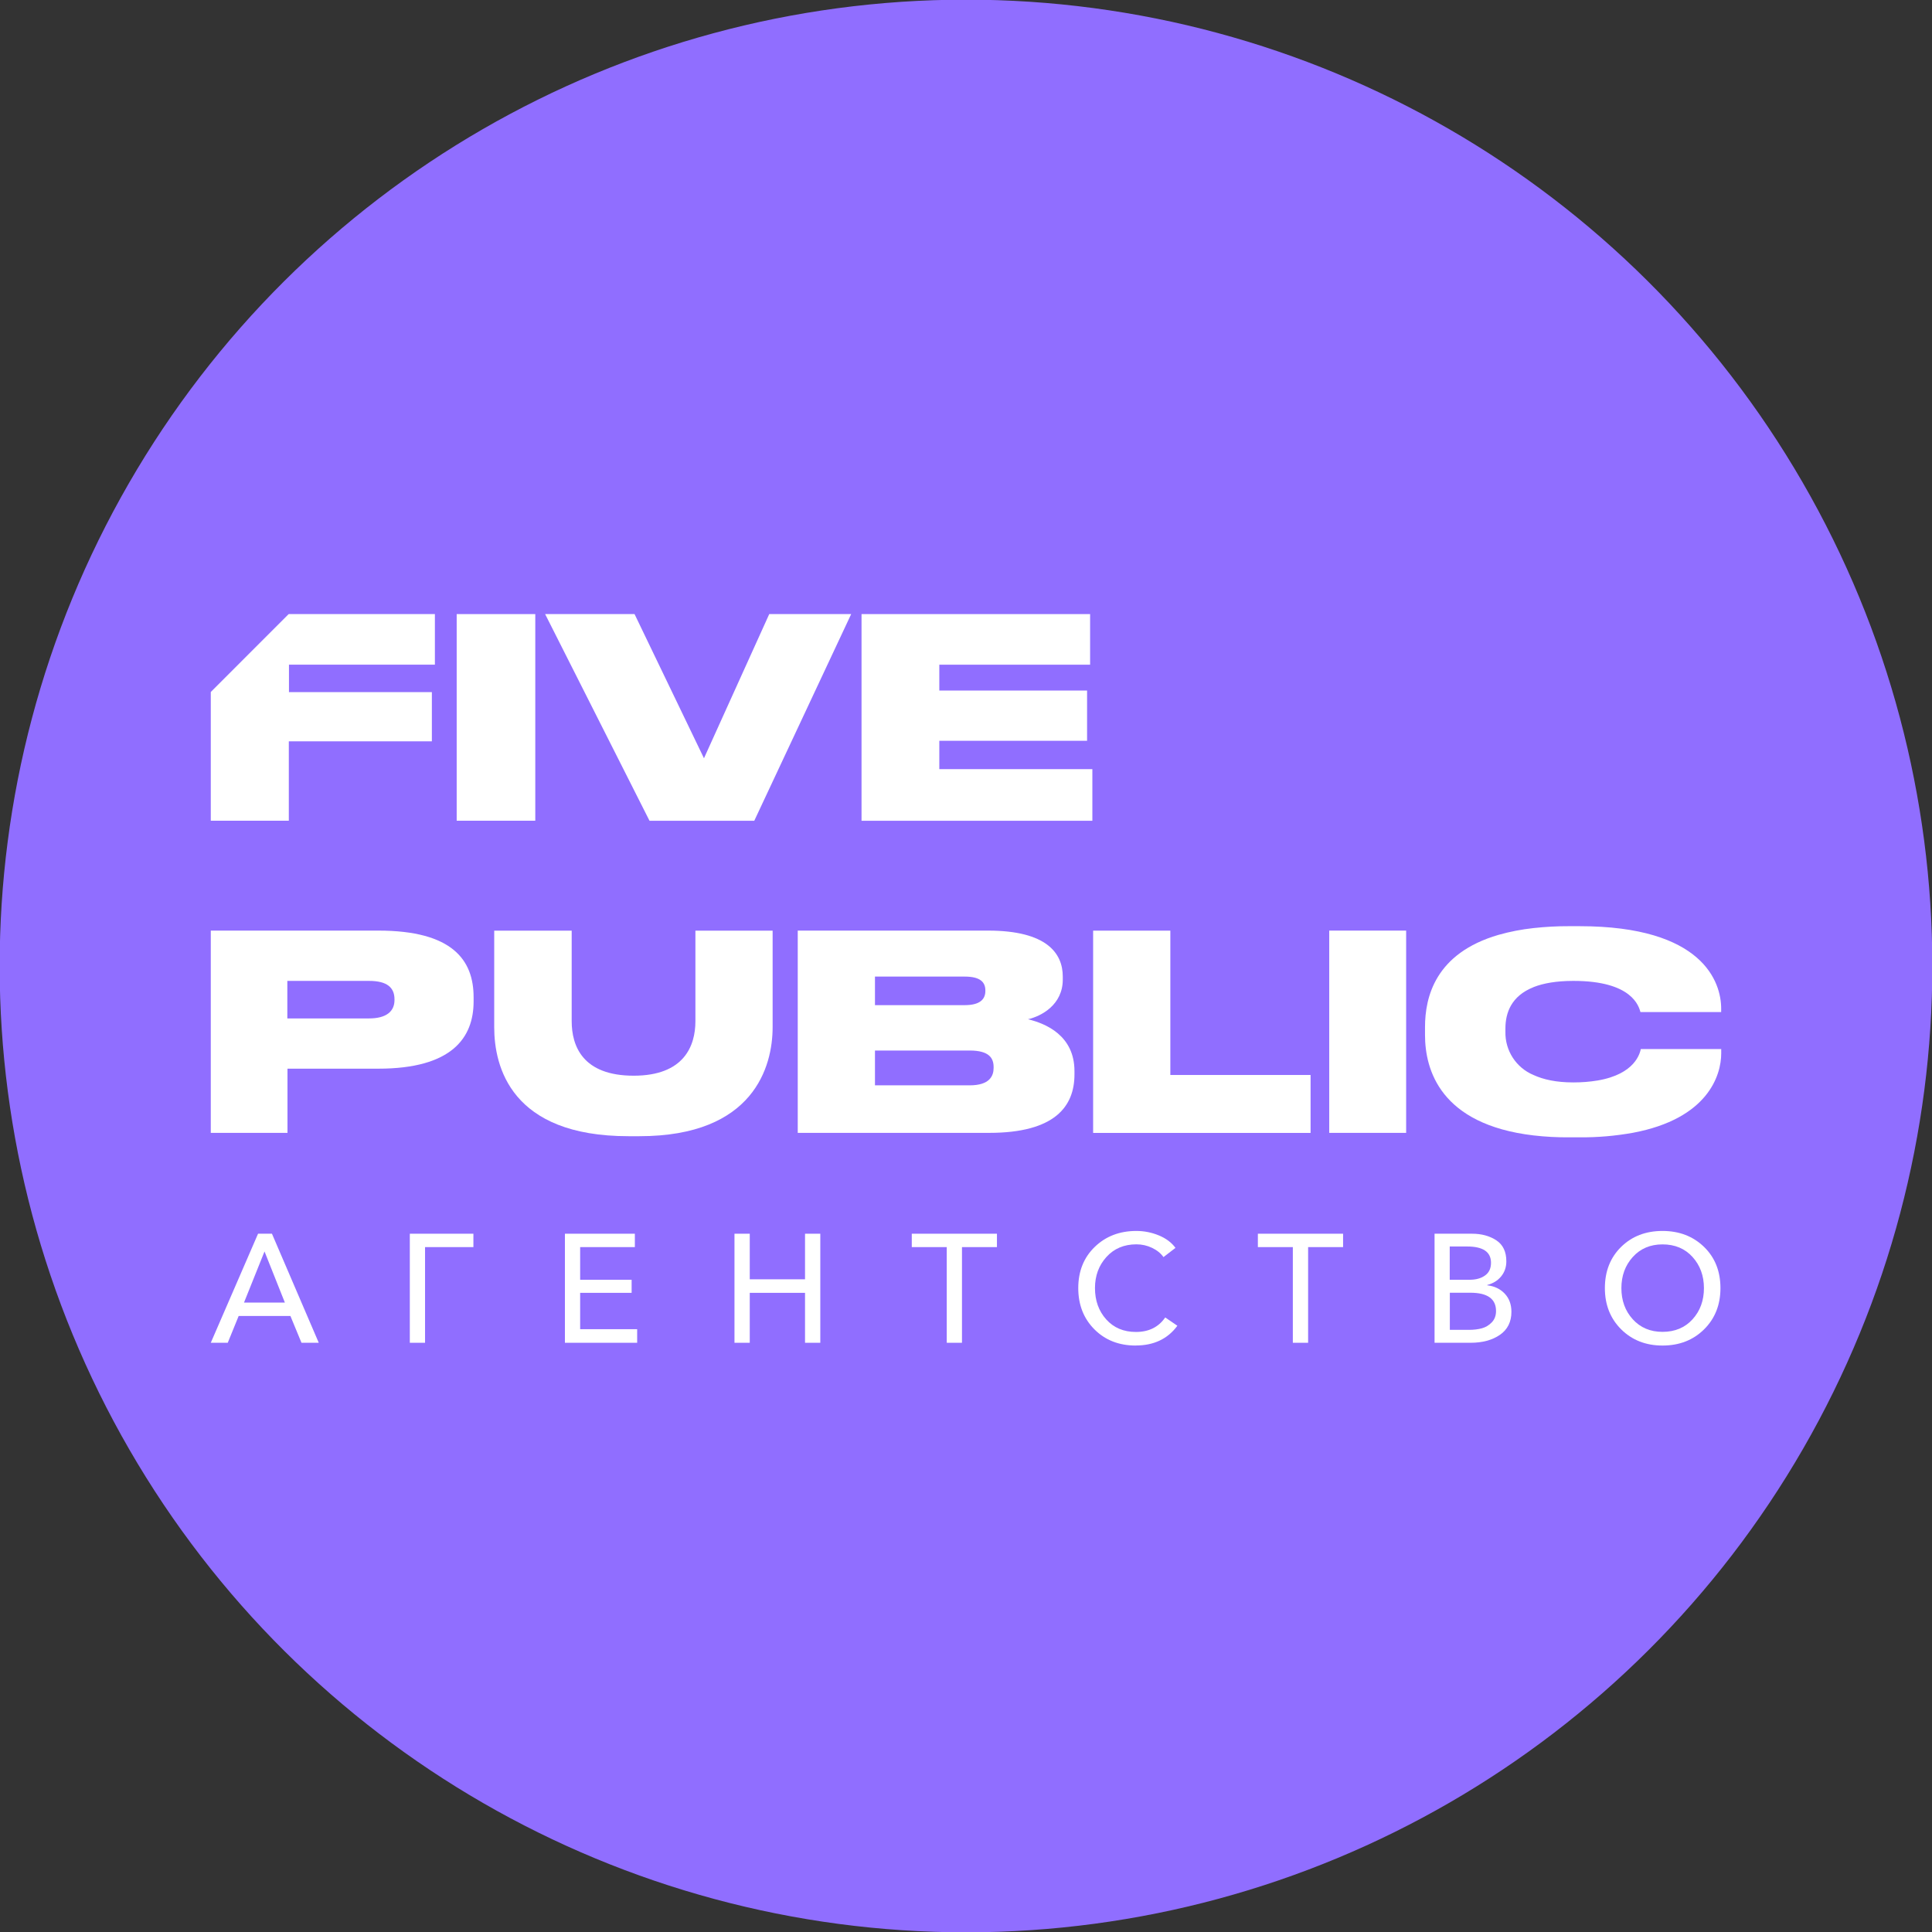 <?xml version="1.0" encoding="UTF-8"?> <!-- Creator: CorelDRAW 2021 (64-Bit) --> <svg xmlns="http://www.w3.org/2000/svg" xmlns:xlink="http://www.w3.org/1999/xlink" xmlns:xodm="http://www.corel.com/coreldraw/odm/2003" xml:space="preserve" width="20.431mm" height="20.431mm" style="shape-rendering:geometricPrecision; text-rendering:geometricPrecision; image-rendering:optimizeQuality; fill-rule:evenodd; clip-rule:evenodd" viewBox="0 0 376.81 376.81"><rect x="0" y="0" width="376.81" height="376.81" fill="#333333" stroke="none"/> <defs> <style type="text/css"> <![CDATA[ .fil0 {fill:#906EFF} .fil1 {fill:white;fill-rule:nonzero} ]]> </style> </defs> <g id="Слой_x0020_1">  <g id="_2243501366000"> <circle class="fil0" transform="matrix(-0.486 0.281 -0.281 -0.486 188.404 188.404)" r="335.72"></circle> <g> <g> <polygon class="fil1" points="104.4,160.07 89.07,160.07 89.07,119.77 104.4,119.77 "></polygon> <polygon class="fil1" points="126.68,160.08 106.32,119.77 123.76,119.77 137.3,147.89 150.03,119.77 166.01,119.77 147.11,160.08 "></polygon> <polygon class="fil1" points="212.61,119.77 212.61,129.64 183.2,129.64 183.2,134.68 212.02,134.68 212.02,144.48 183.2,144.48 183.2,150.01 213.05,150.01 213.05,160.08 168.03,160.08 168.03,119.77 "></polygon> <polygon class="fil1" points="84.82,129.63 84.82,119.77 56.33,119.77 41.11,134.99 41.11,160.07 56.33,160.07 56.33,144.58 84.23,144.58 84.23,134.99 56.33,134.99 56.33,129.63 "></polygon> <polygon class="fil1" points="56.33,119.77 56.33,135 41.11,135 "></polygon> </g> <g> <path class="fil1" d="M96.39 181.51l15.11 0 0 17.66c0,4.82 2.12,10.63 12.09,10.63 9.81,0 12.04,-5.79 12.04,-10.63l0 -17.66 15.06 0 0 18.84c0,7.63 -3.66,21.25 -25.98,21.25l-2.13 0c-22.96,0 -26.19,-13.62 -26.19,-21.25l0 -18.84z"></path> <path class="fil1" d="M170.65 204.89l0 6.79 18.47 0c3.92,0 4.67,-1.86 4.67,-3.4l0 -0.16c0,-1.69 -0.8,-3.23 -4.67,-3.23l-18.47 0zm0 -14.42l0 5.57 17.51 0c3.13,0 4.02,-1.28 4.02,-2.76l0 -0.11c0,-1.54 -0.9,-2.7 -4.02,-2.7l-17.51 0zm-15.06 -8.97l37.11 0c11.5,0 14.58,4.46 14.58,8.97l0 0.58c0,4.93 -4.19,7.15 -6.79,7.74 3.5,0.84 9.07,3.19 9.07,10.12l0 0.64c0,6.2 -3.77,11.4 -16.65,11.4l-37.32 0 0 -39.45z"></path> <polygon class="fil1" points="228.26,181.51 228.26,209.66 255.61,209.66 255.61,220.96 213.2,220.96 213.2,181.51 "></polygon> <polygon class="fil1" points="274.25,220.95 259.25,220.95 259.25,181.5 274.25,181.5 "></polygon> <path class="fil1" d="M299.1 192.52l0.08 -0.03c1.89,-0.73 4.37,-1.17 7.62,-1.18l0.08 0c11.52,0 12.75,5.01 13.07,6.08l15.74 0 0 -0.69c0,-5.12 -3.52,-16.06 -27.63,-16.06l-2.07 0c-2.31,-0.01 -4.61,0.12 -6.91,0.37 -2.31,0.25 -4.58,0.69 -6.81,1.32 -12.34,3.59 -14.34,12.13 -14.34,17.99l0 1.55c0,6.74 2.96,17.44 21.18,19.58 2.29,0.26 4.6,0.39 6.91,0.37l2.05 0c3.5,0.03 6.99,-0.27 10.43,-0.89 14.58,-2.74 17.2,-11.18 17.2,-15.48l0 -0.85 -15.68 0c-0.18,0.77 -1.06,4.89 -8.45,6.14 -1.53,0.25 -3.07,0.37 -4.62,0.37l-0.14 0c-3.28,0 -5.79,-0.56 -7.71,-1.44 -3.39,-1.41 -5.57,-4.76 -5.49,-8.43l0 -0.64c0,-3.07 1.15,-6.35 5.49,-8.07z"></path> <path class="fil1" d="M76.94 195.05c0,2.16 -1.53,3.58 -4.96,3.58l-15.94 0 0 -7.32 15.94 0c3.54,0 4.96,1.32 4.96,3.59l0 0.16zm-3.16 -13.55l-32.67 0 0 39.45 14.96 0 0 -12.52 17.71 0c14.34,0 18.59,-6.01 18.59,-13.12l0 -0.81c0,-7.25 -4.12,-13 -18.59,-13z"></path> </g> </g> <path class="fil1" d="M41.11 261.89l9.22 -21.27 2.71 0 9.13 21.27 -3.37 0 -2.16 -5.23 -10.09 0 -2.13 5.23 -3.3 0zm6.49 -7.84l7.96 0 -3.97 -9.97 -4 9.97z"></path> <polygon id="_1" class="fil1" points="79.93,261.89 79.93,240.62 92.33,240.62 92.33,243.23 82.9,243.23 82.9,261.89 "></polygon> <polygon id="_2" class="fil1" points="110.18,261.89 110.18,240.62 123.82,240.62 123.82,243.23 113.15,243.23 113.15,249.6 123.19,249.6 123.19,252.15 113.15,252.15 113.15,259.24 124.27,259.24 124.27,261.89 "></polygon> <polygon id="_3" class="fil1" points="143.25,261.89 143.25,240.62 146.23,240.62 146.23,249.51 157.01,249.51 157.01,240.62 159.99,240.62 159.99,261.89 157.01,261.89 157.01,252.15 146.23,252.15 146.23,261.89 "></polygon> <polygon id="_4" class="fil1" points="184.65,261.89 184.65,243.23 177.83,243.23 177.83,240.62 194.44,240.62 194.44,243.23 187.62,243.23 187.62,261.89 "></polygon> <path id="_5" class="fil1" d="M221.51 262.43c-3.27,0 -5.95,-1.05 -8.05,-3.15 -2.1,-2.1 -3.16,-4.79 -3.16,-8.05 0,-3.28 1.07,-5.96 3.22,-8.04 2.14,-2.07 4.85,-3.11 8.11,-3.11 1.52,0 2.98,0.29 4.39,0.87 1.4,0.58 2.48,1.39 3.24,2.43l-2.34 1.8c-0.52,-0.74 -1.26,-1.34 -2.22,-1.8 -0.96,-0.46 -1.98,-0.69 -3.06,-0.69 -2.4,0 -4.35,0.82 -5.84,2.46 -1.49,1.64 -2.24,3.67 -2.24,6.07 0,2.44 0.73,4.48 2.19,6.11 1.46,1.63 3.4,2.45 5.8,2.45 2.5,0 4.41,-0.94 5.71,-2.83l2.37 1.62c-1.88,2.56 -4.59,3.85 -8.11,3.85z"></path> <polygon id="_6" class="fil1" points="252.15,261.89 252.15,243.23 245.33,243.23 245.33,240.62 261.95,240.62 261.95,243.23 255.13,243.23 255.13,261.89 "></polygon> <path id="_7" class="fil1" d="M279.79 261.89l0 -21.27 7.33 0c1.84,0 3.41,0.43 4.72,1.29 1.3,0.86 1.95,2.22 1.95,4.09 0,1.14 -0.34,2.12 -1.01,2.94 -0.67,0.82 -1.58,1.38 -2.72,1.68l0 0.06c1.4,0.16 2.54,0.7 3.41,1.62 0.87,0.92 1.31,2.1 1.31,3.55 0,1.96 -0.75,3.46 -2.24,4.49 -1.49,1.03 -3.41,1.55 -5.75,1.55l-7 0zm2.97 -2.52l3.73 0c0.94,0 1.78,-0.1 2.52,-0.3 0.74,-0.2 1.39,-0.59 1.94,-1.16 0.55,-0.57 0.83,-1.31 0.83,-2.21 0,-2.38 -1.67,-3.57 -5.02,-3.57l-3.99 0 0 7.24zm0 -9.77l3.87 0c1.22,0 2.22,-0.27 3,-0.83 0.78,-0.55 1.17,-1.38 1.17,-2.48 0,-2.12 -1.55,-3.18 -4.66,-3.18l-3.39 0 0 6.49z"></path> <path id="_8" class="fil1" d="M324.25 262.43c-3.24,0 -5.93,-1.05 -8.05,-3.15 -2.12,-2.1 -3.19,-4.79 -3.19,-8.05 0,-3.28 1.06,-5.96 3.17,-8.04 2.11,-2.07 4.8,-3.11 8.07,-3.11 3.26,0 5.96,1.04 8.1,3.11 2.13,2.07 3.2,4.75 3.2,8.04 0,3.26 -1.07,5.95 -3.2,8.05 -2.13,2.1 -4.83,3.15 -8.1,3.15zm0 -2.67c2.42,0 4.38,-0.82 5.86,-2.45 1.48,-1.63 2.22,-3.66 2.22,-6.08 0,-2.4 -0.74,-4.43 -2.22,-6.07 -1.48,-1.64 -3.44,-2.46 -5.86,-2.46 -2.38,0 -4.32,0.82 -5.8,2.46 -1.48,1.64 -2.22,3.67 -2.22,6.07 0,2.42 0.74,4.45 2.22,6.08 1.48,1.63 3.42,2.45 5.8,2.45z"></path> </g> </g> </svg> 
